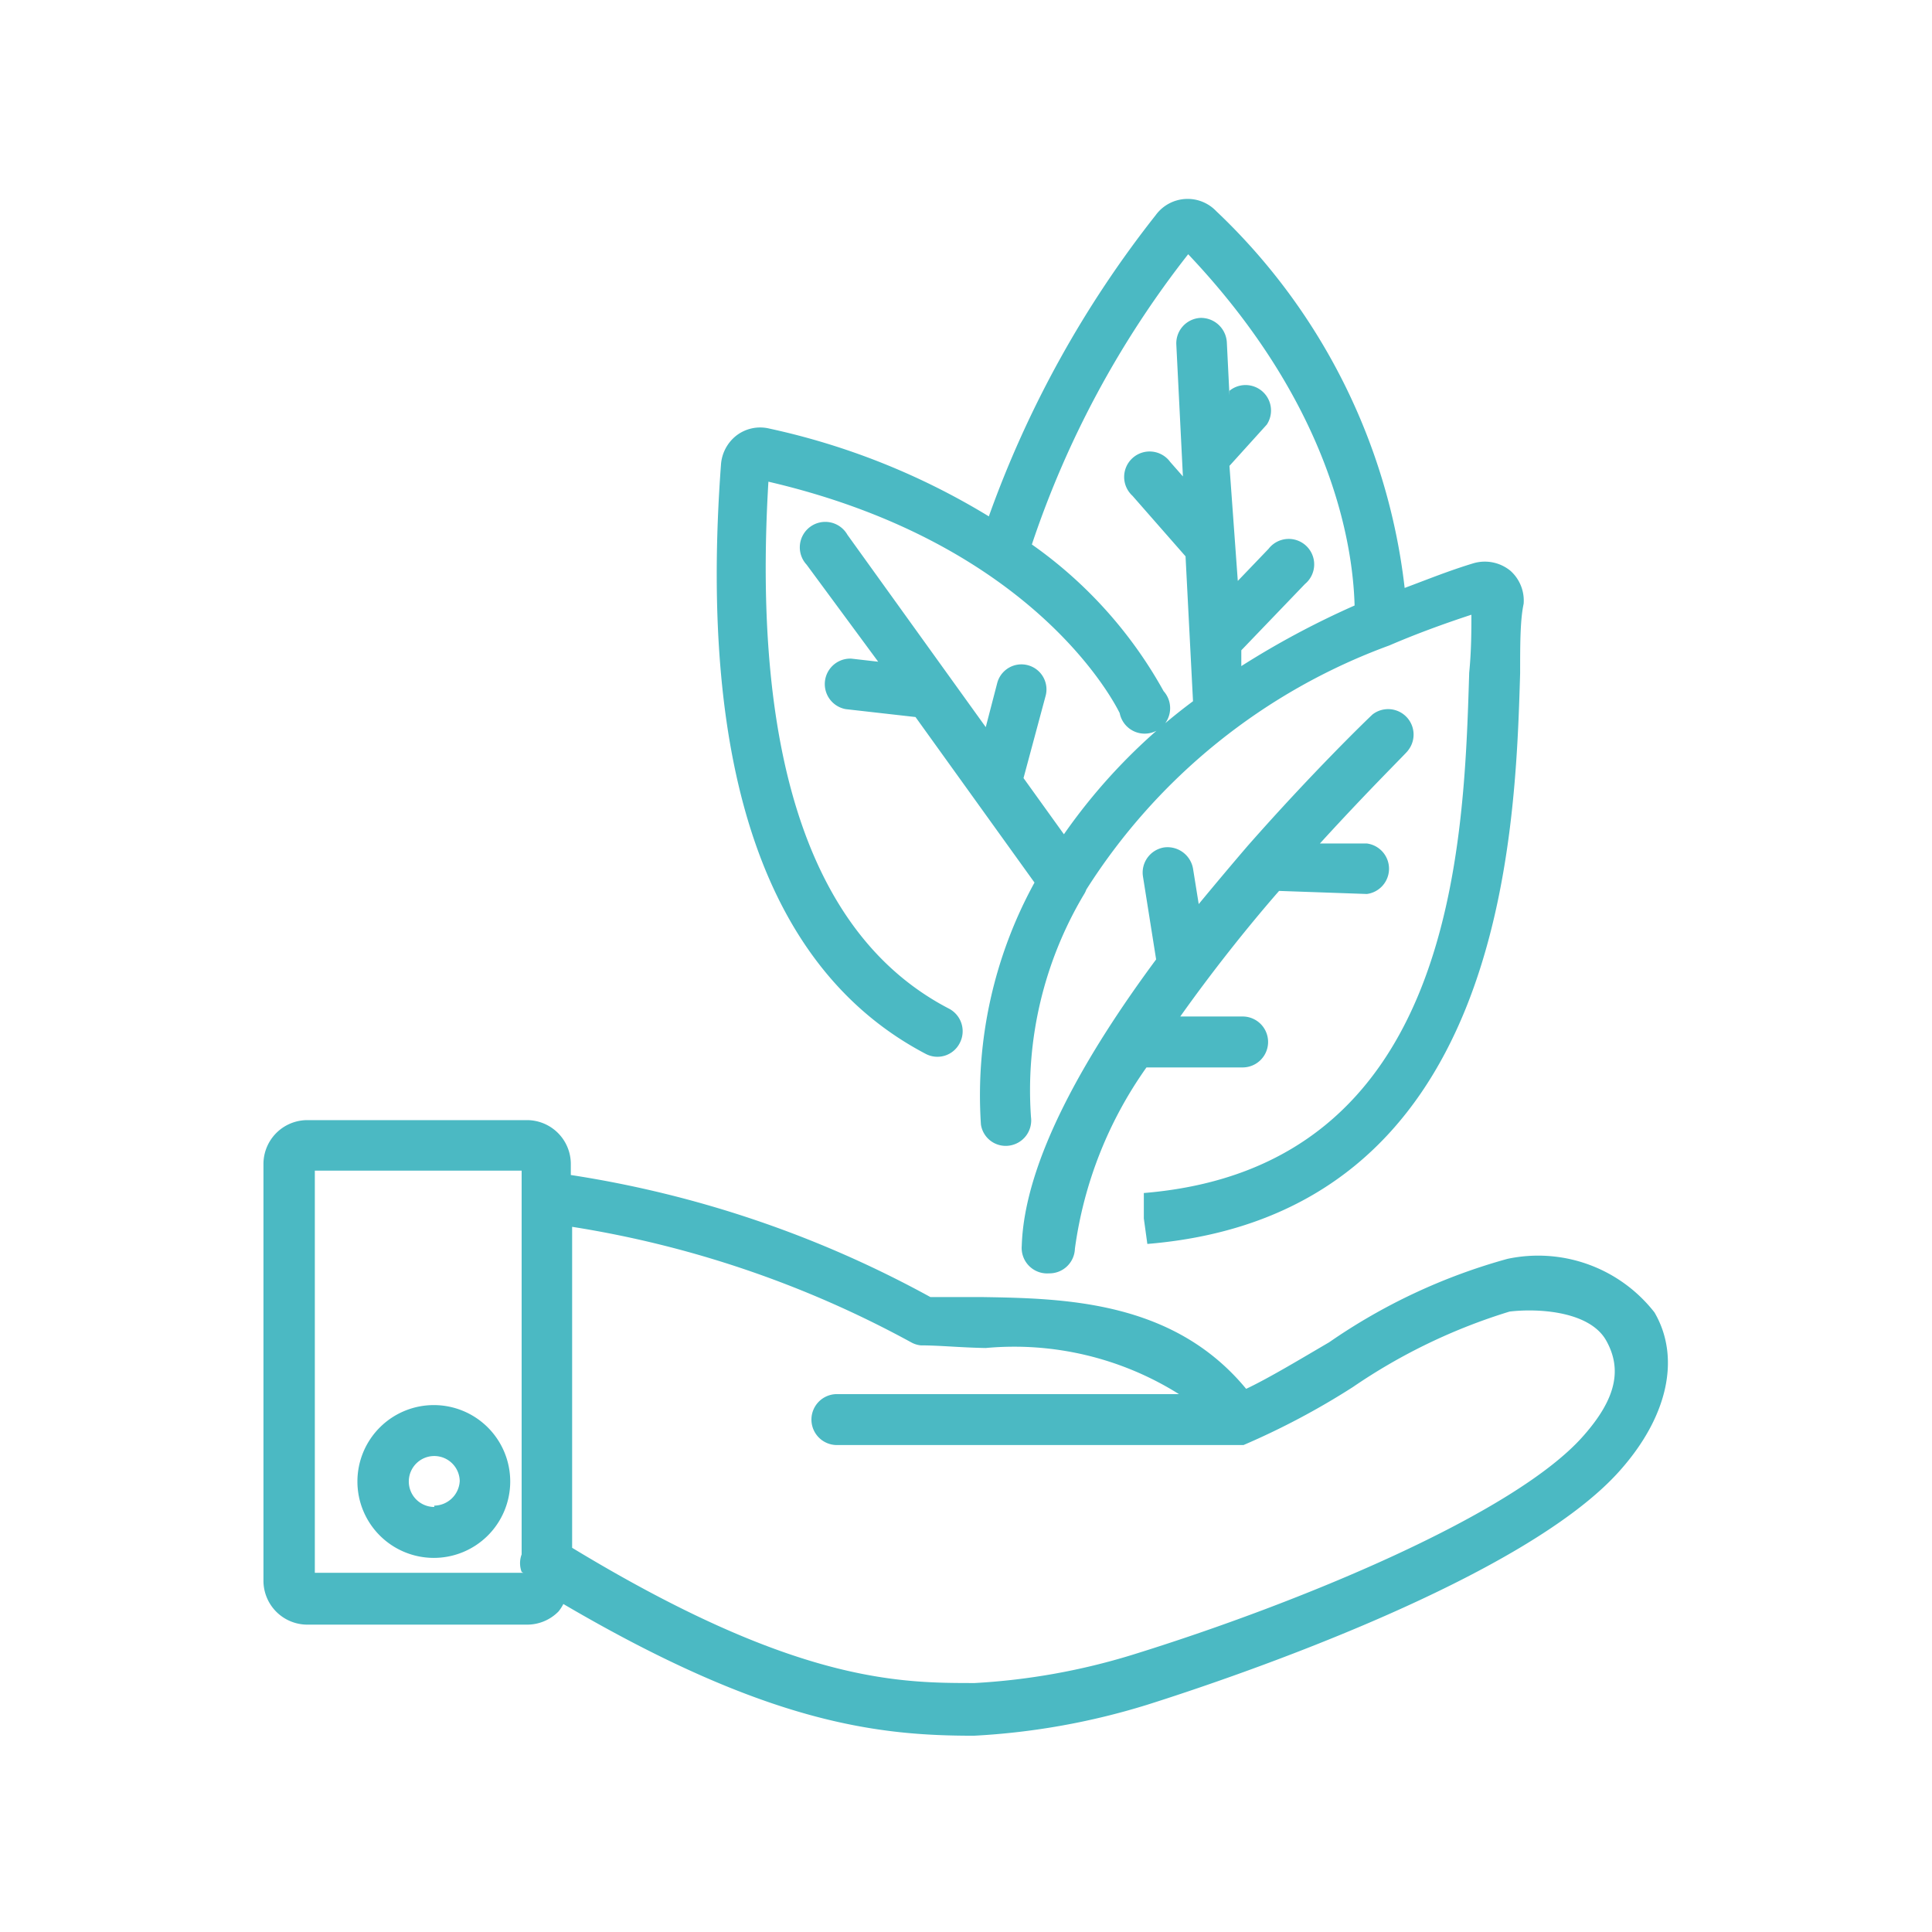<svg id="Layer_1" data-name="Layer 1" xmlns="http://www.w3.org/2000/svg" viewBox="0 0 44 44"><defs><style>.cls-1{fill:#4bb9c3;}</style></defs><title>icon2-select</title><path class="cls-1" d="M37.68,29.89a3.36,3.36,0,0,0-3.35-1.22,13.36,13.36,0,0,0-4.06,1.9c-.6.35-1.36.81-1.89,1.06-1.65-2-4.11-2.06-6-2.09-.42,0-.82,0-1.19,0A24.84,24.84,0,0,0,13,26.76v-.25a1,1,0,0,0-1-1H7a1,1,0,0,0-1,1V36a1,1,0,0,0,1,1h5a1,1,0,0,0,.72-.3.94.94,0,0,0,.11-.17c4.67,2.74,7.19,3,9.35,3a16.16,16.16,0,0,0,3.93-.7c2-.63,8.65-2.89,10.81-5.37C38,32.23,38.27,30.9,37.68,29.89ZM11.92,35.82H7.17V26.66h4.71v.56h0l0,8.18a.57.57,0,0,0,0,.4Zm24.15-3.13c-1.56,1.79-6.51,3.83-10.29,5a15,15,0,0,1-3.58.64c-1.72,0-4.09,0-9.17-3.08V27.94a23.85,23.85,0,0,1,7.72,2.63.57.57,0,0,0,.22.07c.43,0,.9.05,1.48.06a7.06,7.06,0,0,1,4.4,1.05H19.06a.58.58,0,0,0,0,1.16h9.13l.13,0h0l0,0h0a17.19,17.19,0,0,0,2.49-1.32,13.1,13.1,0,0,1,3.57-1.72c.68-.08,1.83,0,2.2.66S36.8,31.86,36.07,32.69ZM9.89,32a1.74,1.74,0,1,0,1.73,1.74A1.74,1.74,0,0,0,9.89,32Zm0,2.32a.58.58,0,1,1,.58-.59A.59.59,0,0,1,9.89,34.29ZM21.08,24a.57.57,0,0,0,.78-.25.58.58,0,0,0-.25-.78c-3.1-1.61-4.49-5.65-4.11-12,6.11,1.42,7.92,5.11,8,5.27a.58.58,0,1,0,1-.5,10,10,0,0,0-3-3.34,22,22,0,0,1,3.56-6.61c3.23,3.41,3.75,6.55,3.79,8a19.54,19.54,0,0,0-2.58,1.38l0-.36,1.45-1.51a.58.58,0,1,0-.83-.8l-.7.73L28,10.61l.85-.94A.58.58,0,0,0,28,8.9L28,9l-.06-1.21a.59.59,0,0,0-.6-.55.58.58,0,0,0-.55.61l.15,3-.29-.33a.58.58,0,1,0-.86.77L27,12.67l.17,3.3A13.12,13.12,0,0,0,24.23,19l-.92-1.28.5-1.86a.57.57,0,0,0-.4-.71.57.57,0,0,0-.7.41l-.26,1-3.15-4.38a.58.58,0,1,0-.93.68L20,15.07,19.39,15a.58.58,0,0,0-.13,1.15l1.59.18h0l2.71,3.77a10.07,10.07,0,0,0-1.22,5.51.57.57,0,0,0,.65.48.58.58,0,0,0,.49-.65,8.71,8.71,0,0,1,1.2-5.06.55.55,0,0,0,.06-.12,13.77,13.77,0,0,1,6.9-5.56h0c.58-.25,1.2-.48,1.87-.7,0,.36,0,.82-.05,1.32-.12,3.94-.33,11.27-7.41,11.85v.58l.08.58c8.12-.67,8.38-9.28,8.49-13,0-.65,0-1.21.08-1.58A.91.91,0,0,0,34.4,13a.92.92,0,0,0-.85-.17c-.56.17-1.05.37-1.56.56a14,14,0,0,0-4.29-8.58.9.9,0,0,0-1.38.09,24.23,24.23,0,0,0-3.8,6.86,16.16,16.16,0,0,0-5-2,.89.89,0,0,0-.75.16.92.92,0,0,0-.35.66C15.9,17.6,17.48,22.11,21.08,24Zm2.82,5h0a.58.58,0,0,0,.58-.56,9.29,9.29,0,0,1,1.63-4.13h2.19a.58.58,0,0,0,0-1.16H26.88c.71-1,1.5-2,2.25-2.86l2,.07h0a.58.58,0,0,0,0-1.15l-1.07,0c1.14-1.25,2-2.09,2-2.11a.58.58,0,0,0-.8-.83c-.13.12-1.38,1.33-2.85,3l0,0c-.36.42-.73.86-1.11,1.32l-.13-.81a.59.59,0,0,0-.66-.48.58.58,0,0,0-.48.66l.3,1.89c-1.6,2.16-3,4.58-3.06,6.52A.58.58,0,0,0,23.89,29Z"/></svg>
